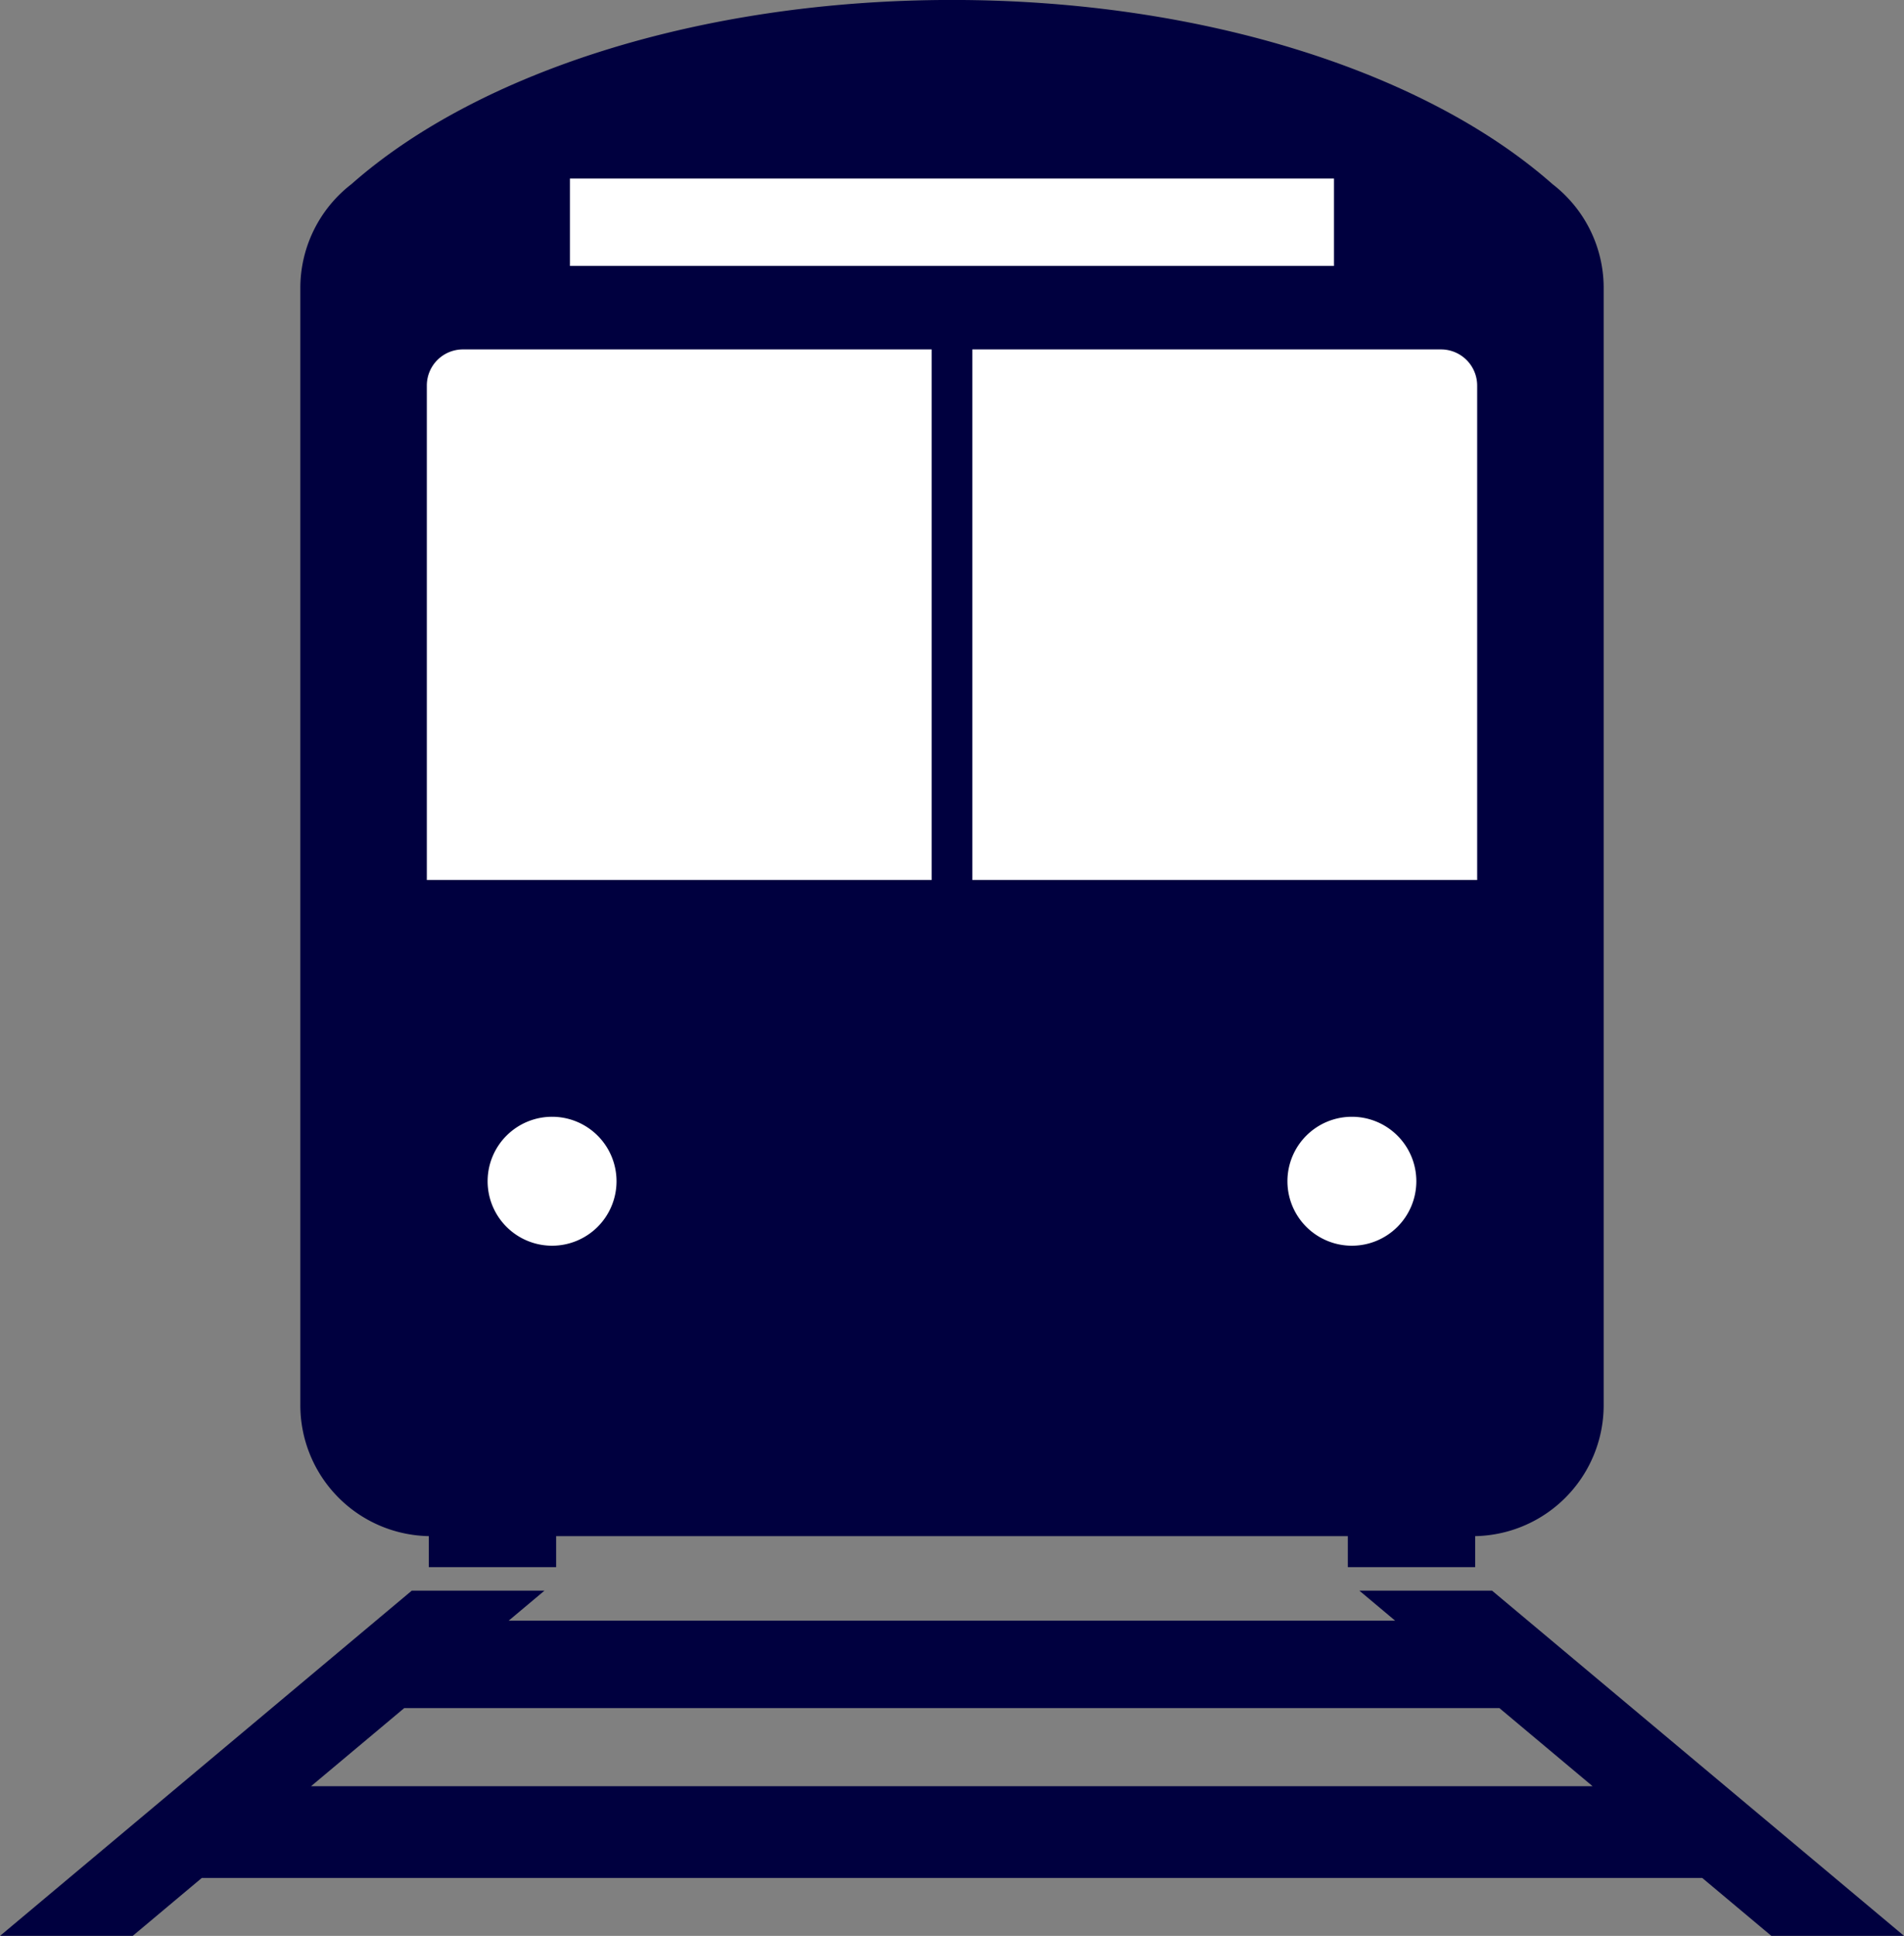<svg xmlns="http://www.w3.org/2000/svg" width="45.5" height="46.244" viewBox="0 0 45.5 46.244">
  <rect x="0" y="0" width="45.5" height="46.244" fill="#808080" stroke="none"/>
  <g id="icon-train" transform="translate(-367.244 -3425.703)">
    <g id="グループ_372" data-name="グループ 372">
      <g id="グループ_371" data-name="グループ 371">
        <g id="グループ_370" data-name="グループ 370">
          <path id="パス_633" data-name="パス 633" d="M404.783,3430.512a3.159,3.159,0,0,0-.438-.41c-2.992-2.642-8.3-4.4-14.351-4.4s-11.36,1.757-14.352,4.4a3.134,3.134,0,0,0-1.221,2.48v26.686a3.129,3.129,0,0,0,3.13,3.13h24.886a3.13,3.13,0,0,0,3.13-3.13v-26.686A3.119,3.119,0,0,0,404.783,3430.512Z" fill="#00003f"/>
          <g id="グループ_368" data-name="グループ 368">
            <path id="パス_634" data-name="パス 634" d="M377.444,3434.913v11.811h12.064V3434.05h-11.2A.862.862,0,0,0,377.444,3434.913Z" fill="#fff"/>
            <path id="パス_635" data-name="パス 635" d="M401.68,3434.05h-11.2v12.674h12.064v-11.811A.864.864,0,0,0,401.68,3434.05Z" fill="#fff"/>
          </g>
          <g id="グループ_369" data-name="グループ 369">
            <path id="パス_636" data-name="パス 636" d="M380.438,3452.38a1.54,1.54,0,1,0,1.539,1.539A1.54,1.54,0,0,0,380.438,3452.38Z" fill="#fff"/>
            <path id="パス_637" data-name="パス 637" d="M399.55,3452.38a1.54,1.54,0,1,0,1.54,1.539A1.54,1.54,0,0,0,399.55,3452.38Z" fill="#fff"/>
          </g>
        </g>
        <path id="パス_638" data-name="パス 638" d="M402.9,3463.7h-3.171l.855.717H379.4l.855-.717h-3.171l-9.839,8.246h3.171l1.651-1.384h35.855l1.652,1.384h3.171Zm-28.223,4.671,2.227-1.866c.031,0,.062,0,.093,0h25.986c.031,0,.062,0,.092,0l2.227,1.866Z" fill="#00003f"/>
        <rect id="長方形_12" data-name="長方形 12" width="18.258" height="2.087" transform="translate(380.864 3429.968)" fill="#fff"/>
      </g>
    </g>
    <g id="グループ_373" data-name="グループ 373">
      <rect id="長方形_13" data-name="長方形 13" width="3.043" height="1.918" transform="translate(377.491 3461.22)" fill="#00003f"/>
      <rect id="長方形_14" data-name="長方形 14" width="3.043" height="1.918" transform="translate(399.453 3461.22)" fill="#00003f"/>
    </g>
  </g>
</svg>
